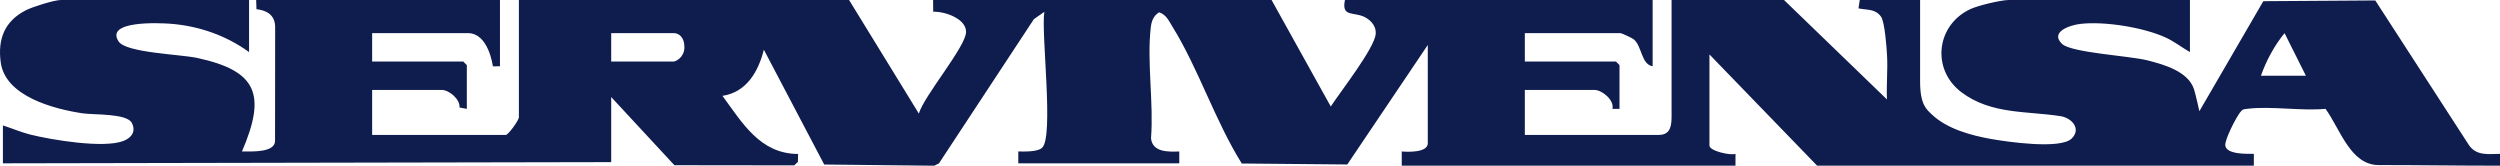 <svg xmlns="http://www.w3.org/2000/svg" xmlns:v="https://vecta.io/nano" viewBox="0 0 1056.229 70.007" width="1500" height="99.42"><path d="M105.226 0v22c-9.782-7.082-21.4-11.123-33.513-11.987-4.238-.302-27.53-1.43-21.577 7.539 3.161 4.763 26.162 5.41 33.124 6.914 25.28 5.459 29.356 15.368 18.966 39.525 4.403.025 13.979.501 13.979-4.511l.043-48.001c0-4.873-3.177-7.065-7.893-7.599l-.129-3.879h103v28l-2.996.019s-1.743-14.019-10.504-14.019h-40.5v12h38.5l1.5 1.5v18.5l-3.091-.591c.332-3.53-4.469-7.409-7.409-7.409h-29.5v19h56.5c.933 0 5.5-6.085 5.5-7.5V0h139.5l29.487 47.997c2.149-7.517 19.92-28.34 19.942-34.5.02-5.706-9.105-8.715-13.882-8.541L394.226 0h143l25.013 44.997c3.913-6.031 18.41-24.51 18.989-30.599.28-2.945-1.605-5.403-4.043-6.856-4.913-2.928-10.56.143-8.958-7.542h130v28c-4.933-.886-4.392-8.458-8.052-11.448-.602-.492-5.098-2.552-5.448-2.552h-40.5v12h38.5l1.5 1.5V46l-2.976-.004c.865-3.779-4.524-7.996-7.524-7.996h-29.5v19h56.5c4.207 0 5.5-2.527 5.5-7.5V0h47.5l43.49 42c-.27-6.136.388-12.406.051-18.541-.199-3.619-.977-14.219-2.565-16.435-2.45-3.418-5.878-2.691-9.508-3.492L785.727 0h25.5v34.5c0 9.784 2.757 11.781 5.034 13.925 6.459 6.084 16.48 8.765 24.782 10.26 6.819 1.228 29.462 4.521 34.216-.152 4.22-4.148-.007-8.709-4.623-9.441-14.2-2.252-29.353-.657-41.906-10.094-12.908-9.704-10.664-28.527 3.809-35.188 3.268-1.504 12.872-3.811 16.189-3.811h76.5v22c-3.441-1.964-6.685-4.534-10.315-6.185-9.362-4.257-25.882-6.928-36.074-5.705-4.394.527-12.867 3.391-7.655 8.426 3.877 3.745 28.399 5.03 36.054 6.955 7.11 1.788 17.311 4.705 19.728 12.272.723 2.262 2.25 9.23 2.25 9.23L956.233.506l47.305-.318 39.696 61.304c3.241 4.437 8.14 3.557 12.996 3.512l-.004 4.996c-18.899 0-32.739-.262-51.237-.262-11.964 0-16.256-15.175-22.468-23.755-10.382.958-22.738-1.217-32.851-.04-1.834.213-2.145.101-3.341 1.659-1.641 2.137-6.464 11.412-6.162 13.879.466 3.809 9.077 3.524 12.067 3.515l-.006 5.005h-184.5l-45.5-47v38.5c0 2.278 8.843 4.282 11.006 3.496l-.006 5.004h-141l-.005-6.005c2.714.24 11.005.522 11.005-3.495V19l-34.012 50.488-44.565-.41c-11.181-17.832-18.323-40.07-29.256-57.744-1.51-2.441-2.715-5.223-5.686-6.135-2.355 1.462-3.187 3.642-3.503 6.279-1.723 14.409 1.269 32.169.089 46.956.624 5.933 7.218 5.735 11.939 5.562v5.011h-68.011v-5.011c2.625.015 7.995.236 10-1.5 5.164-4.471-.447-48.525 1-57.49l-4.409 3.081-40.093 60.907-1.987 1.013-46.512-.501-25.499-48.501c-2.319 9.234-7.307 17.958-17.49 19.49 8.434 11.442 15.874 24.471 31.946 24.556l-.065 3.334-1.528 1.473-50.653-.063L258.228 41v27.5L1.226 69V53c3.927 1.221 7.593 2.869 11.626 3.874 9.053 2.256 31.154 5.927 39.386 2.638 3.379-1.35 5.248-3.921 3.495-7.516-2.044-4.195-16.206-3.406-20.884-4.119C22.81 46.043 2.306 40.766.316 26.413c-1.37-9.884 1.63-17.541 10.7-22.123C13.828 2.87 22.968 0 25.726 0h79.5zm153 26h26.378c.883 0 4.553-1.722 4.553-6.073 0-4.228-2.356-5.927-4.431-5.927h-26.5v12zm716 6l-9.012-17.998c-4.227 5.09-7.822 11.756-9.988 17.998h19z" fill="#0e1c4e"></path></svg>